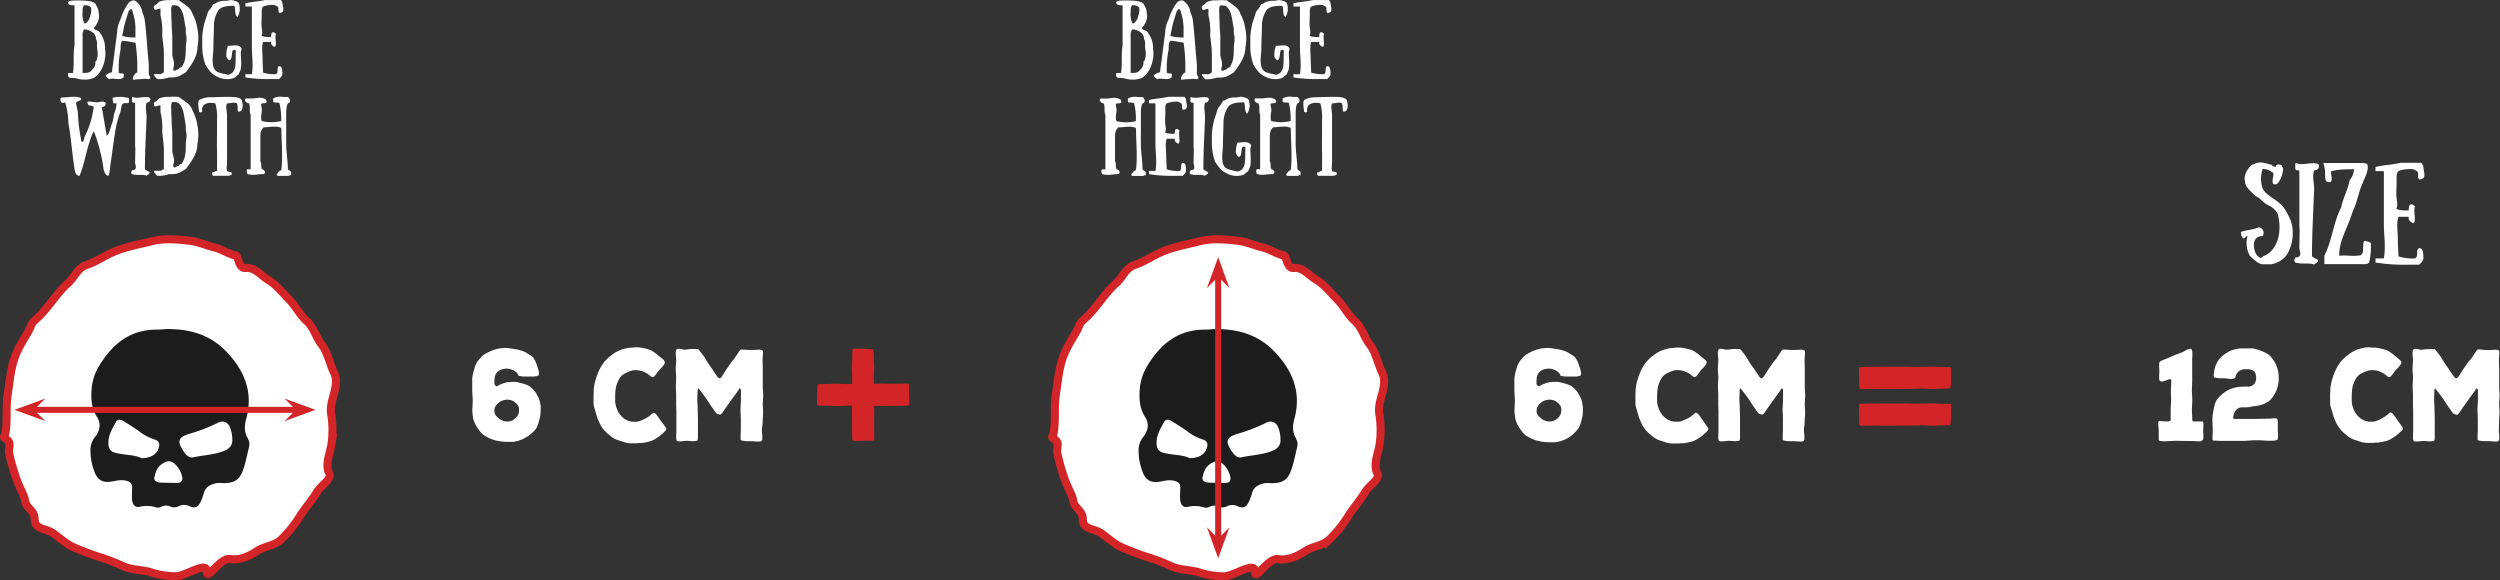 <svg id="Layer_1" data-name="Layer 1" xmlns="http://www.w3.org/2000/svg" xmlns:xlink="http://www.w3.org/1999/xlink" viewBox="0 0 930.68 215.97"><rect x="0" y="0" width="930.68" height="215.97" fill="#333333" stroke="none"/><defs><style>.cls-1,.cls-4,.cls-6{fill:none;}.cls-2{clip-path:url(#clip-path);}.cls-3{fill:#fff;}.cls-4,.cls-6{stroke:#d32528;}.cls-4{stroke-miterlimit:10;stroke-width:2.99px;}.cls-5{fill:#1c1c1c;}.cls-6{stroke-width:2.24px;}.cls-7{fill:#d32528;}</style><clipPath id="clip-path" transform="translate(-62.86 -425.92)"><rect class="cls-1" x="62.85" y="425.92" width="930.68" height="215.98"/></clipPath></defs><title>measurements</title><g class="cls-2"><path class="cls-3" d="M169.93,464.39c1.21,0,1.21-1.82,0-2.41a9.3,9.3,0,0,1-1.82,0,5.55,5.55,0,0,0-3.56.59v1.21c.59.62,1.79,0,2.35.62a23.93,23.93,0,0,1,.62,6.58,14.79,14.79,0,0,1-7.17,0c-.62-1.18,0-3,0-4.17s-.62-1.82,0-2.41c.59,0,1.79,0,1.79-.62a1.3,1.3,0,0,0-1.21-1.21c-1.21-.59-3,0-4.17,0h-2.41a.84.84,0,0,0,0,1.21,1.87,1.87,0,0,0,1.2.62c.62,1.21,0,3,.62,4.2v20.33H155c-.62.59,0,1.79,0,1.79,2.41.62,3.55,0,6,0,1.21-.59,0-1.79-.59-1.79-.62-1.2,0-1.76-.62-3v-8.37c0-1.82,0-3,1.21-4.23,1.82,0,4.2-.59,6,0a.6.6,0,0,1,.62.62c0,4.82.59,10.17,0,15,0,.59-1.18.59-1.18,1.21-.59.59-.82.65-.24,1.23.56,0,.79,0,1.41,0,1.21,0,1.5,0,2.12,0a2,2,0,0,0,.91-.15.32.32,0,0,1,.59.12v-1.2c0-.62-.62-.62-1.21-1.21,0-3-.62-6.58-.62-9.58V469.21c0-1.82,0-3.61.62-4.82m-18.39,3.12c1.82,0,1.82-2.5,1.21-4.32-.59-1.21-3.56-1.21-5.47-1.21s-4.44.15-6.26.15a8.33,8.33,0,0,0-4.17,1.06c-.62,1.23,0,3.12,0,4.32a.82.82,0,0,0,1.21,0c-.59-3.09,2.44-3.7,4.88-3.09a19,19,0,0,1,.62,6.14v4.29c0,2.5-.09,4.79,0,7.32.06,2,0,4.94,0,7.38-.62,0-1.21.59-1.82.59,0,.62,0,1.23.62,1.23h5.52a2.15,2.15,0,0,0,1.23-.62c0-1.21-1.59-.65-1.82-1.21-.32-.79,0-1.85,0-3.06V468.74c0-1.23-.62-3.06,0-4.32,1.21,0,3-.62,3.64,0,.62,1.26,0,2.5.62,3.09M127,463.89c1.26,0,1.91,0,2.53.59,1.85,1.91,1.85,5,2.5,8.14v1.88c.62,1.88,0,3.73,0,5,0,2.5,0,5-1.26,6.88a.6.6,0,0,1-.59.62.63.63,0,0,0-.65.65c-.62,0-1.26.62-1.88.62-.65-.62,0-1.26,0-2.53S127,483.25,127,482v-6.23c0-1.88-.24-3-.24-4.38s-.15-2.53-.15-4.38c0-.85-.21-2.53.38-3.12m-6.85,25.59c0,.62.62,1.26,1.26,1.88a10.92,10.92,0,0,0,4.38-.62H127c2.53,0,3.76-1.26,5-1.85,1.88-2.53,4.35-5.64,4.35-9.4a17.12,17.12,0,0,0,0-6.82,16.72,16.72,0,0,0-1.85-5.67,5.88,5.88,0,0,0-2.5-3.12c-.65-.62-1.85-1.26-2.5-1.88a.73.73,0,0,0-.56,0,14.42,14.42,0,0,0-3.17,0,8,8,0,0,0-3.76.62l-.62.65c-.65.62-1.26.62-1.26,1.2,0,1.91,1.26.65,2.47.65v2.53a22.5,22.5,0,0,1,.65,6.85c0,1.88.62,4.38.62,7.49v6.9c-.62,0-.62.59-1.26.59Zm-2.73-25.33c1.18,0,1.79-1.21,1.18-1.82-1.18-.59-3.59,0-4.82,0s-1.79-.59-1.79,0v1.21c0,.62.62.62,1.18.62v15.69c0,.62.09,1.41.09,1.41,0,1.79-.09,3.41-.09,5.26,0,.62.62,1.79,0,2.41s-1.18,0-1.18.62a.79.79,0,0,0,0,1.18c1.79.62,4.2,0,5.44.62.62-.62,1.18-.62,1.18-1.23-.56-.56-1.18-.56-1.79-1.18,0-6.67.41-13.25.62-19.33.06-1.82-.62-3.64,0-5.44M91.33,464c.59-.62,1.73-.62,1.73-1.17a.59.59,0,0,0-.59-.62c-2.38-.59-4.14,0-6.52,0a.6.6,0,0,0-.59.62c0,1.17.59,1.76,1.76,1.17a28.78,28.78,0,0,1,1.2,7.7c1,5.64,1.44,11.81,2.32,17.28.21,1.26.62,2.38,1.82,2.38,2.06-4.53,2.7-11.4,5.32-16.66a62.66,62.66,0,0,1,3.56,13.66c0,.62.62,3,1.82,3,.56-.59.62-2.88.79-4,.56-3.7,1-7.32,1.65-11.43a35.37,35.37,0,0,1,2-8.08c.32-.79.35-2.62.91-3.23s1.82,0,2.41-.59c0-.62-.06-1-.06-1.56a11.68,11.68,0,0,0-5.82-.24c-.53.09-.09,1.18-.09,1.79s1.29.32,1.29.32a9.54,9.54,0,0,1-.65,3.26c-.47,1.06-.53,3.44-1.18,4.64-.62,1.82-.67,3.06-1.82,4.26-.62-3.55-1.21-7.17-1.82-10.73,1.2,0,1.82-1.17,1.2-1.76-1.2-.62-1.82,0-3,0s-3.58-.62-3.58,0a2.15,2.15,0,0,0,.62,1.21h.62a1.84,1.84,0,0,1,1.12.56,34,34,0,0,1-3.5,11.28c0,.62-.47,2.06-.88,1.64a1.29,1.29,0,0,1-.35-1,60.91,60.91,0,0,1-1.15-9.49c0-1.35-1-4-.59-4.17" transform="translate(-62.86 -425.92)"/><path class="cls-3" d="M166.83,430.74c2.41,0,1.2-2.38,1.2-3.59a2,2,0,0,0-.62-1.21h-6c-2.41.59-4.79.59-7.2,1.21v1.21h2.41v15c0,3.64.62,6.58,0,10.17h-2.41v1.2a53.28,53.28,0,0,0,9.58.62h3c.59-.62,1.2-1.2,1.2-1.82,0-1.21,0-3-1.2-3-1.21.59,0,2.38-1.21,3a13.33,13.33,0,0,1-4.79-.59c0-1.18-.18-3.5-.18-5.32s-.44-4.26.18-6.08h3v.62c0,.59,1.2,1.2,1.2,1.2,1.21,0,0-3.64.62-4.82-.62-.59-.62-.59-1.21-.59s-.62,1.21-.62,1.76c-1.18,0-3,0-3.58-.56.62-1.21,0-2.41,0-4.23,0-1.18.09-2.06.09-3.73,0-1.35-.09-2.26.53-2.82a9.83,9.83,0,0,1,4.17-.62c.62.29.62.29,1.21.62.62.56,0,1.76.62,2.38m-15.54,1.47a5.92,5.92,0,0,0,.59-4.79c0-.59-1.21-1.2-1.76-1.2-1.21-.59-2.41,0-3,0a7.36,7.36,0,0,0-3.58.62,2.06,2.06,0,0,1-1.21.59c-.59.62-.59,1.18-1.2,1.79-1.18,1.2-1.18,2.64-1.85,4.26a13.93,13.93,0,0,0-.62,2.41,22.39,22.39,0,0,0-.5,4.08v3.56a20.83,20.83,0,0,0,1.21,6.58c1.91,2.82,2.5,3.61,5.38,4.79a7.85,7.85,0,0,0,5.38,0c.56-.62,1.76-1.21,1.76-1.82,1.21-1.76.62-4.76.62-7.73,0-.62.59-1.21,0-1.82-1.2-1.18-3-.56-4.79-.56a10.2,10.2,0,0,0-.59,4.17c.59.59.59,1.18,1.18,1.18,1.21-.59.62-2.38,1.21-3.58a.82.82,0,0,1,1.17,0c-.32,3.64.74,8.43-3,9-2.38-.62-4.76-.62-5.38-3s0-4.76,0-7.17c0-3,.21-5.85.21-8.85a11.37,11.37,0,0,1,1.59-4.88c1.21-1.76,4.17-1.76,6-1.76.56,1.18,0,3.56,1.18,4.17M127,427.89c1.26,0,1.91,0,2.53.59,1.85,1.91,1.85,5,2.5,8.14v1.88c.62,1.88,0,3.73,0,5,0,2.5,0,5-1.26,6.88a.6.6,0,0,1-.59.62.63.63,0,0,0-.65.65c-.62,0-1.26.62-1.88.62-.65-.62,0-1.26,0-2.53S127,447.25,127,446v-6.23c0-1.88-.23-3-.23-4.38s-.15-2.53-.15-4.38c0-.85-.21-2.53.38-3.12m-6.85,25.59c0,.62.62,1.26,1.26,1.88a10.92,10.92,0,0,0,4.38-.62H127c2.53,0,3.76-1.26,5-1.85,1.88-2.53,4.35-5.64,4.35-9.4a17.16,17.16,0,0,0,0-6.82,16.72,16.72,0,0,0-1.85-5.67,5.88,5.88,0,0,0-2.5-3.12c-.65-.62-1.85-1.26-2.5-1.88a.73.73,0,0,0-.56,0,14.42,14.42,0,0,0-3.17,0,8,8,0,0,0-3.76.62l-.62.65c-.65.62-1.26.62-1.26,1.21,0,1.91,1.26.65,2.47.65v2.53a22.5,22.5,0,0,1,.65,6.85c0,1.88.62,4.38.62,7.49v6.9c-.62,0-.62.59-1.26.59Zm-9.34-23.54.65-.62a.61.61,0,0,1,.65.62,21.19,21.19,0,0,1,1.17,6.23v3.7a16.6,16.6,0,0,1-4.88-.56c0-.71.56-2.59.56-3.14.62-2.47,1.26-4.41,1.85-6.23m3.12,23c-.65,0-1.65,1.62-1.65,2.26s1,.29,1.65.24c1.26,0,2.32-.18,3.56-.18l.76.18c1.29-.62,0-1.29,0-1.85v-3.76c-.56-5.52-.85-11-1.44-15.9a9.86,9.86,0,0,0-.94-3.32,6.14,6.14,0,0,0-2.59-4.35c-1.17-.68-2.47.65-2.47.65a19.43,19.43,0,0,0-3.06,6.2,10.93,10.93,0,0,0-1.29,4.94c-.62,4.38-1.23,9.9-1.82,13.66,0,.65,0,1.26-.65,1.26a3.15,3.15,0,0,0-1.85,1.21l1.29,1.23c1.79-.68,3.56.65,5.44-.65a9.42,9.42,0,0,0,.09-1.23c-.56-.56-1.21,0-1.88-.56a34.48,34.48,0,0,1,.68-8.67c0-1.32,0-2.56.65-3.17,1.82,0,3.7.62,4.88.62a61.39,61.39,0,0,1,.65,11.2m-17.34-.47c-.62.59-1.82.59-3,.59V439.26a3.73,3.73,0,0,1,.59-2.41,5.73,5.73,0,0,1,3.88,1.79c.24.59.47,1.09.47,1.09.09.47,0,.59,0,.59a3.9,3.9,0,0,1,.41,2.53c0,1.21.62,3.61,0,4.82,0,.59,0,.59-.59,1.21a3.61,3.61,0,0,1-.59,2.38Zm-2.41-24.6a3.59,3.59,0,0,1,2.41.62c.59,1.18,0,3-.62,4.79-.59.59-1.2,1.79-1.79,1.21a9.1,9.1,0,0,1-.59-4.2c0-1.21,0-1.79.59-2.41m3.61,8.4c1.17-1.2,2.38-3.61,1.79-5.41,0-1.79-.62-2.38-1.2-3.58-1.2-1.2-4.2-1.2-7.2-1.2-1.2,0-2.41,0-3,.59,0,1.21,1.2,1.21,2.41,1.21v15c-.62,3.61,0,7.2-.62,10.2H88.2v.62c0,1.21.59,1.21,1.79,1.21s2.41.59,3.61.59a9.1,9.1,0,0,0,4.2-.59c3-1.82,4.79-6.61,4.17-10.81a9.53,9.53,0,0,0-2.38-6.58c-1.2-.62-1.79-.62-1.79-1.21" transform="translate(-62.86 -425.92)"/><path class="cls-3" d="M563,467.5c1.82,0,1.82-2.5,1.21-4.32-.59-1.21-3.55-1.21-5.46-1.21s-4.44.15-6.26.15a8.33,8.33,0,0,0-4.17,1.06c-.62,1.23,0,3.11,0,4.32a.82.82,0,0,0,1.2,0c-.59-3.09,2.44-3.7,4.88-3.09a19,19,0,0,1,.62,6.14v4.29c0,2.5-.09,4.79,0,7.32.06,2,0,4.94,0,7.38-.62,0-1.21.59-1.82.59,0,.62,0,1.23.62,1.23h5.52a2.15,2.15,0,0,0,1.23-.62c0-1.21-1.59-.65-1.82-1.21-.32-.79,0-1.85,0-3.06V468.73c0-1.23-.62-3.06,0-4.32,1.2,0,3-.62,3.64,0,.62,1.26,0,2.5.62,3.09m-17.28-3.12c1.2,0,1.2-1.82,0-2.41a9.31,9.31,0,0,1-1.82,0,5.55,5.55,0,0,0-3.56.59v1.21c.59.62,1.79,0,2.35.62a23.93,23.93,0,0,1,.62,6.58,14.79,14.79,0,0,1-7.17,0c-.62-1.17,0-3,0-4.17s-.62-1.82,0-2.41c.59,0,1.79,0,1.79-.62a1.3,1.3,0,0,0-1.2-1.21c-1.21-.59-3,0-4.17,0h-2.41a.84.84,0,0,0,0,1.21,1.87,1.87,0,0,0,1.2.62c.62,1.21,0,3,.62,4.2v20.33h-1.2c-.62.59,0,1.79,0,1.79,2.41.62,3.56,0,6,0,1.2-.59,0-1.79-.59-1.79-.62-1.21,0-1.76-.62-3v-8.37c0-1.82,0-3,1.21-4.23,1.82,0,4.2-.59,6,0a.6.6,0,0,1,.62.62c0,4.82.59,10.17,0,15,0,.59-1.18.59-1.18,1.21-.59.59-.82.65-.23,1.23.56,0,.79,0,1.41,0,1.2,0,1.5,0,2.12,0a2,2,0,0,0,.91-.15.32.32,0,0,1,.59.12v-1.2c0-.62-.62-.62-1.2-1.21,0-3-.62-6.58-.62-9.58V469.2c0-1.82,0-3.61.62-4.82m-18.6,3.82a5.92,5.92,0,0,0,.59-4.79c0-.59-1.21-1.2-1.76-1.2-1.21-.59-2.41,0-3,0a7.36,7.36,0,0,0-3.58.62,2.06,2.06,0,0,1-1.21.59c-.59.62-.59,1.18-1.2,1.79-1.18,1.21-1.18,2.64-1.85,4.26a13.94,13.94,0,0,0-.62,2.41A22.39,22.39,0,0,0,514,476v3.56a20.83,20.83,0,0,0,1.2,6.58c1.91,2.82,2.5,3.61,5.38,4.79a7.85,7.85,0,0,0,5.38,0c.56-.62,1.76-1.21,1.76-1.82,1.2-1.76.62-4.76.62-7.73,0-.62.59-1.21,0-1.82-1.2-1.18-3-.56-4.79-.56a10.2,10.2,0,0,0-.59,4.17c.59.59.59,1.18,1.17,1.18,1.21-.59.62-2.38,1.21-3.58a.82.82,0,0,1,1.17,0c-.32,3.64.74,8.43-3,9-2.38-.62-4.76-.62-5.38-3s0-4.76,0-7.17c0-3,.21-5.85.21-8.85A11.37,11.37,0,0,1,520,465.8c1.21-1.76,4.17-1.76,6-1.76.56,1.18,0,3.56,1.18,4.17m-15.72-4.05c1.17,0,1.79-1.21,1.17-1.82-1.17-.59-3.58,0-4.82,0s-1.79-.59-1.79,0v1.21c0,.62.62.62,1.18.62v15.69c0,.62.09,1.41.09,1.41,0,1.79-.09,3.41-.09,5.26,0,.62.62,1.79,0,2.41s-1.18,0-1.18.62a.79.79,0,0,0,0,1.18c1.79.62,4.2,0,5.44.62.62-.62,1.17-.62,1.17-1.23-.56-.56-1.17-.56-1.79-1.18,0-6.67.41-13.25.62-19.34.06-1.82-.62-3.64,0-5.44m-8.26,2.59c2.41,0,1.2-2.38,1.2-3.59a2,2,0,0,0-.62-1.21h-6c-2.41.59-4.79.59-7.2,1.21v1.21H493v15c0,3.64.62,6.58,0,10.17h-2.41v1.2a53.28,53.28,0,0,0,9.58.62h3c.59-.62,1.2-1.2,1.2-1.82,0-1.21,0-3-1.2-3-1.2.59,0,2.38-1.2,3a13.33,13.33,0,0,1-4.79-.59c0-1.18-.18-3.5-.18-5.32s-.44-4.26.18-6.08h3v.62c0,.59,1.2,1.2,1.2,1.2,1.2,0,0-3.64.62-4.82-.62-.59-.62-.59-1.2-.59s-.62,1.21-.62,1.76c-1.18,0-3,0-3.59-.56.62-1.21,0-2.41,0-4.23,0-1.18.09-2.06.09-3.73,0-1.35-.09-2.26.53-2.82a9.83,9.83,0,0,1,4.17-.62c.62.29.62.29,1.2.62.62.56,0,1.76.62,2.38m-15.1-2.35c1.2,0,1.2-1.82,0-2.41a9.31,9.31,0,0,1-1.82,0,5.55,5.55,0,0,0-3.55.59v1.21c.59.62,1.79,0,2.35.62a23.93,23.93,0,0,1,.62,6.58,14.79,14.79,0,0,1-7.17,0c-.62-1.17,0-3,0-4.17s-.62-1.82,0-2.41c.59,0,1.79,0,1.79-.62a1.3,1.3,0,0,0-1.2-1.21c-1.2-.59-3,0-4.17,0h-2.41a.85.85,0,0,0,0,1.21,1.87,1.87,0,0,0,1.2.62c.62,1.21,0,3,.62,4.2v20.33h-1.2c-.62.59,0,1.79,0,1.79,2.41.62,3.56,0,6,0,1.2-.59,0-1.79-.59-1.79-.62-1.21,0-1.76-.62-3v-8.37c0-1.82,0-3,1.2-4.23,1.82,0,4.2-.59,6,0a.6.6,0,0,1,.62.62c0,4.82.59,10.17,0,15,0,.59-1.18.59-1.18,1.21-.59.59-.82.65-.23,1.23.56,0,.79,0,1.41,0,1.2,0,1.5,0,2.12,0a2,2,0,0,0,.91-.15.32.32,0,0,1,.59.12v-1.2c0-.62-.62-.62-1.2-1.21,0-3-.62-6.58-.62-9.58V469.2c0-1.82,0-3.61.62-4.82" transform="translate(-62.86 -425.92)"/><path class="cls-3" d="M557,430.74c2.41,0,1.2-2.38,1.2-3.59a2,2,0,0,0-.62-1.21h-6c-2.41.59-4.79.59-7.2,1.21v1.21h2.41v15c0,3.64.62,6.58,0,10.17h-2.41v1.2a53.28,53.28,0,0,0,9.58.62h3c.59-.62,1.2-1.2,1.2-1.82,0-1.21,0-3-1.2-3-1.2.59,0,2.38-1.2,3a13.33,13.33,0,0,1-4.79-.59c0-1.18-.18-3.5-.18-5.32s-.44-4.26.18-6.08h3v.62c0,.59,1.2,1.2,1.2,1.2,1.2,0,0-3.64.62-4.82-.62-.59-.62-.59-1.21-.59s-.62,1.21-.62,1.76c-1.18,0-3,0-3.59-.56.62-1.21,0-2.41,0-4.23,0-1.18.09-2.06.09-3.73,0-1.35-.09-2.26.53-2.82a9.83,9.83,0,0,1,4.17-.62c.62.29.62.29,1.2.62.62.56,0,1.76.62,2.38m-15.54,1.47a5.91,5.91,0,0,0,.59-4.79c0-.59-1.2-1.2-1.76-1.2-1.2-.59-2.41,0-3,0a7.36,7.36,0,0,0-3.59.62,2.06,2.06,0,0,1-1.2.59c-.59.62-.59,1.18-1.2,1.79-1.18,1.2-1.18,2.64-1.85,4.26a13.94,13.94,0,0,0-.62,2.41,22.39,22.39,0,0,0-.5,4.08v3.56a20.86,20.86,0,0,0,1.2,6.58c1.91,2.82,2.5,3.61,5.38,4.79a7.85,7.85,0,0,0,5.38,0c.56-.62,1.76-1.21,1.76-1.82,1.21-1.76.62-4.76.62-7.73,0-.62.59-1.21,0-1.82-1.2-1.18-3-.56-4.79-.56a10.2,10.2,0,0,0-.59,4.17c.59.59.59,1.18,1.17,1.18,1.2-.59.62-2.38,1.2-3.58a.82.82,0,0,1,1.18,0c-.32,3.64.73,8.43-3,9-2.38-.62-4.76-.62-5.38-3s0-4.76,0-7.17c0-3,.21-5.85.21-8.85a11.37,11.37,0,0,1,1.59-4.88c1.2-1.76,4.17-1.76,6-1.76.56,1.18,0,3.56,1.18,4.17m-24.27-4.32c1.26,0,1.91,0,2.53.59,1.85,1.91,1.85,5,2.5,8.14v1.88c.62,1.88,0,3.73,0,5,0,2.5,0,5-1.26,6.88a.6.6,0,0,1-.59.62.63.63,0,0,0-.65.65c-.62,0-1.26.62-1.88.62-.65-.62,0-1.26,0-2.53s-.65-2.47-.65-3.73v-6.23c0-1.88-.24-3-.24-4.38s-.15-2.53-.15-4.38c0-.85-.2-2.53.38-3.12m-6.85,25.59c0,.62.62,1.26,1.26,1.88a10.92,10.92,0,0,0,4.38-.62h1.2c2.53,0,3.76-1.26,5-1.85,1.88-2.53,4.35-5.64,4.35-9.4a17.16,17.16,0,0,0,0-6.82,16.72,16.72,0,0,0-1.85-5.67,5.88,5.88,0,0,0-2.5-3.12c-.65-.62-1.85-1.26-2.5-1.88a.73.73,0,0,0-.56,0,14.42,14.42,0,0,0-3.17,0,8,8,0,0,0-3.76.62l-.62.65c-.65.62-1.26.62-1.26,1.21,0,1.91,1.26.65,2.47.65v2.53a22.5,22.5,0,0,1,.65,6.85c0,1.88.62,4.38.62,7.49v6.9c-.62,0-.62.59-1.26.59ZM501,429.94l.65-.62a.61.61,0,0,1,.65.62,21.19,21.19,0,0,1,1.17,6.23v3.7a16.6,16.6,0,0,1-4.88-.56c0-.71.56-2.59.56-3.14.62-2.47,1.26-4.41,1.85-6.23m3.11,23c-.65,0-1.65,1.62-1.65,2.26s1,.29,1.65.24c1.26,0,2.32-.18,3.55-.18l.76.18c1.29-.62,0-1.29,0-1.85v-3.76c-.56-5.52-.85-11-1.44-15.9a9.86,9.86,0,0,0-.94-3.32,6.14,6.14,0,0,0-2.59-4.35c-1.17-.68-2.47.65-2.47.65a19.43,19.43,0,0,0-3.06,6.2,10.93,10.93,0,0,0-1.29,4.94c-.62,4.38-1.23,9.9-1.82,13.66,0,.65,0,1.26-.65,1.26a3.15,3.15,0,0,0-1.85,1.21l1.29,1.23c1.79-.68,3.55.65,5.44-.65a9.42,9.42,0,0,0,.09-1.23c-.56-.56-1.2,0-1.88-.56a34.48,34.48,0,0,1,.68-8.67c0-1.32,0-2.56.65-3.17,1.82,0,3.7.62,4.88.62a61.39,61.39,0,0,1,.65,11.2m-17.34-.47c-.62.59-1.82.59-3,.59V439.26a3.73,3.73,0,0,1,.59-2.41,5.73,5.73,0,0,1,3.88,1.79c.24.59.47,1.09.47,1.09.09.47,0,.59,0,.59a3.9,3.9,0,0,1,.41,2.53c0,1.21.62,3.61,0,4.82,0,.59,0,.59-.59,1.21a3.61,3.61,0,0,1-.59,2.38Zm-2.41-24.6a3.59,3.59,0,0,1,2.41.62c.59,1.18,0,3-.62,4.79-.59.59-1.2,1.79-1.79,1.21a9.1,9.1,0,0,1-.59-4.2c0-1.21,0-1.79.59-2.41m3.61,8.4c1.17-1.2,2.38-3.61,1.79-5.41,0-1.79-.62-2.38-1.2-3.58-1.2-1.2-4.2-1.2-7.2-1.2-1.2,0-2.41,0-3,.59,0,1.21,1.2,1.21,2.41,1.21v15c-.62,3.61,0,7.2-.62,10.2h-1.79v.62c0,1.21.59,1.21,1.79,1.21s2.41.59,3.61.59a9.1,9.1,0,0,0,4.2-.59c3-1.82,4.79-6.61,4.17-10.81a9.53,9.53,0,0,0-2.38-6.58c-1.2-.62-1.79-.62-1.79-1.21" transform="translate(-62.86 -425.92)"/><path class="cls-3" d="M187.19,564.62c-1.7-3.48-2.28-7.44-4.59-10.42-2.15-2.76-2.95-6.44-5.55-8.74s-4.13-5.62-6.64-8.14-4.74-5.47-7.74-7.23c-2.81-1.65-4.79-4.71-8.47-4.4-2.51.21-2.66-4.51-3.49-4.65-2.79-.49-4.92-2.21-7.81-2.93-3.21-.79-6.18-2.19-9.45-2.56-4.73-.52-9.53-1-14.29.22s-9.6,2-14.16,4c-3.35,1.44-6.41,3.64-9.86,4.76s-4.49,4.63-7,6.84c-4.43,3.93-7.42,9.52-11.89,13.4-2.09,1.81-1.56,2.35-2.83,4.53-2.05,3.52-4.1,6.63-5.33,10.49C66.73,564,66.38,568.56,65.7,573c-.71,4.61,0,9.4-.79,14-.27,1.67-1.27,1.4.29,2.42,2.27,1.5.58,2.95,1.11,5.4a74.26,74.26,0,0,0,3.17,10.72c1,2.57,2.32,4.47,2.73,6.84.53,3,3.58,3.37,3.56,6.95,0,3.76,4.39,3.31,6.75,5s4.75,3.88,7.45,5.18a96.31,96.31,0,0,0,10.46,3.94,71.49,71.49,0,0,1,7.91,3.07c3.5,1.68,7,1.38,10.44,2.36a30.17,30.17,0,0,0,9.68,1.56c3.81-.18,11.5-5.83,11.42-1.69-.07,3.72,4.77-5.28,8.61-4.73s7-1,10.15-3c2.83-1.86,6.23-1.86,8.81-4.17a45.43,45.43,0,0,0,7.19-8.95c2-3.16,4.39-5.74,6.27-8.87,1.51-2.52,5.61-4.7,4.49-6.93-1.61-3.23.27-7.31.81-10.55a36.87,36.87,0,0,0-.1-11.67c-.74-5.07,3.46-10.28,1.07-15.18" transform="translate(-62.86 -425.92)"/><path class="cls-4" d="M187.19,564.62c-1.7-3.48-2.28-7.44-4.59-10.42-2.15-2.76-2.95-6.44-5.55-8.74s-4.13-5.62-6.64-8.14-4.74-5.47-7.74-7.23c-2.81-1.65-4.79-4.71-8.47-4.4-2.51.21-2.66-4.51-3.49-4.65-2.79-.49-4.92-2.21-7.81-2.93-3.21-.79-6.18-2.19-9.45-2.56-4.73-.52-9.53-1-14.29.22s-9.6,2-14.16,4c-3.35,1.44-6.41,3.64-9.86,4.76s-4.49,4.63-7,6.84c-4.43,3.93-7.42,9.52-11.89,13.4-2.09,1.81-1.56,2.35-2.83,4.53-2.05,3.52-4.1,6.63-5.33,10.49C66.73,564,66.38,568.56,65.7,573c-.71,4.61,0,9.4-.79,14-.27,1.67-1.27,1.4.29,2.42,2.27,1.5.58,2.95,1.11,5.4a74.26,74.26,0,0,0,3.17,10.72c1,2.57,2.32,4.47,2.73,6.84.53,3,3.58,3.37,3.56,6.95,0,3.76,4.39,3.31,6.75,5s4.75,3.88,7.45,5.18a96.31,96.31,0,0,0,10.46,3.94,71.49,71.49,0,0,1,7.91,3.07c3.5,1.68,7,1.38,10.44,2.36a30.17,30.17,0,0,0,9.68,1.56c3.81-.18,11.5-5.83,11.42-1.69-.07,3.72,4.77-5.28,8.61-4.73s7-1,10.15-3c2.83-1.86,6.23-1.86,8.81-4.17a45.43,45.43,0,0,0,7.19-8.95c2-3.16,4.39-5.74,6.27-8.87,1.51-2.52,5.61-4.7,4.49-6.93-1.61-3.23.27-7.31.81-10.55a36.87,36.87,0,0,0-.1-11.67C185.37,574.73,189.58,569.52,187.19,564.62Z" transform="translate(-62.86 -425.92)"/><path class="cls-5" d="M146.41,593.71c-3.76,1.56-7.86,1.62-11.78,2.49-1.29.29-2.54-.94-3.38-2.2-2.52-3.76-2.21-5.28,2.14-6.6a62.29,62.29,0,0,0,10.88-4.24,3,3,0,0,1,4.12,1.66,11.8,11.8,0,0,1,.94,4.66c.18,2.05-1,3.44-2.92,4.23m-17.31,12-5.81-.1c-3.86,0-2.9-2.2-2.9-2.2.6-2.49,1.18-4,3.69-5.3a3,3,0,0,1,3.58.27,9.15,9.15,0,0,1,3,5c.52,2.33-1.55,2.3-1.55,2.3m-13.63-9.22c-2.73-1.36-6.38-1.08-9.79-2-2-.55-2.5-1.93-2.47-3.78,0-2.85,1.47-5.2,2.74-7.58.71-1.35,2-1,3.08-.31,1.79,1.14,3.61,2.25,5.35,3.48a18.9,18.9,0,0,0,5.86,3.21c1.91.52,2.28,1.74,1.56,3.6-.82,2.12-3,3.4-6.34,3.42m39.67-7.38c-1.42-2.32-1.31-4.75-.62-7.24,2.87-10.39-1.07-18.84-8.2-25.86-6-5.86-13.71-7.8-22-7.57-1,.06-1.9.19-2.85.18-10.21-.11-16.88,5.42-21.82,13.69A19.32,19.32,0,0,0,97,570.4c-.34,3.65-.19,7.4,1.93,10.68,1.78,2.74,1,5.42-.75,7.6a7.59,7.59,0,0,0-1.64,4.9,21.27,21.27,0,0,0,1.5,8c1.06,3,3.15,4.15,6.23,3.64,1.74-.28,3.44-.79,5.29-.4,1.67.35,2.6,1,2.5,2.81-.07,1.31-.11,2.62-.07,3.93.06,2,1.06,3.35,2.68,3.07a11.58,11.58,0,0,1,6.49.22,2.38,2.38,0,0,0,1.71-.27,4,4,0,0,1,3.45-.09,3.58,3.58,0,0,0,3.12-.14,4.42,4.42,0,0,1,4.07.06c2.06.79,3,.36,4-1.6a18.41,18.41,0,0,0,1.24-3.34c.68-2.42,2.59-3.24,4.74-3.7a12.46,12.46,0,0,1,2.5,0c4.24,0,6.12-1.21,7.48-5.23.91-2.7,1.44-5.53,2.11-8.3a4,4,0,0,0-.5-3.1" transform="translate(-62.86 -425.92)"/></g><line class="cls-6" x1="12.64" y1="152.57" x2="110.17" y2="152.57"/><polygon class="cls-7" points="5.37 152.57 16.88 156.76 12.64 152.57 16.88 148.38 5.37 152.57"/><polygon class="cls-7" points="117.44 152.57 105.93 148.38 110.17 152.57 105.93 156.76 117.44 152.57"/><g class="cls-2"><path class="cls-3" d="M577.4,564.62c-1.7-3.48-2.28-7.44-4.59-10.42-2.15-2.76-2.95-6.44-5.55-8.74s-4.13-5.62-6.64-8.14-4.74-5.47-7.74-7.23c-2.81-1.65-4.79-4.71-8.47-4.4-2.51.21-2.66-4.51-3.49-4.65-2.79-.49-4.92-2.21-7.81-2.93-3.21-.79-6.18-2.19-9.45-2.56-4.73-.52-9.53-1-14.29.22s-9.6,2-14.16,4c-3.35,1.44-6.41,3.64-9.86,4.76s-4.49,4.63-7,6.84c-4.43,3.93-7.42,9.52-11.89,13.4-2.09,1.81-1.56,2.35-2.83,4.53-2.05,3.52-4.1,6.63-5.33,10.49-1.36,4.26-1.71,8.81-2.39,13.24-.71,4.61,0,9.4-.79,14-.27,1.67-1.27,1.4.29,2.42,2.27,1.5.58,2.95,1.11,5.4a74.26,74.26,0,0,0,3.17,10.72c1,2.57,2.32,4.47,2.73,6.84.53,3,3.58,3.37,3.55,6.95,0,3.76,4.39,3.31,6.75,5s4.75,3.88,7.45,5.18a96.31,96.31,0,0,0,10.46,3.94,71.49,71.49,0,0,1,7.91,3.07c3.5,1.68,7,1.38,10.44,2.36a30.17,30.17,0,0,0,9.68,1.56c3.81-.18,11.5-5.83,11.42-1.69-.07,3.72,4.77-5.28,8.61-4.73s7-1,10.15-3c2.83-1.86,6.23-1.86,8.81-4.17a45.43,45.43,0,0,0,7.19-8.95c2-3.16,4.39-5.74,6.27-8.87,1.51-2.52,5.61-4.7,4.49-6.93-1.61-3.23.27-7.31.81-10.55a36.87,36.87,0,0,0-.1-11.67c-.74-5.07,3.46-10.28,1.07-15.18" transform="translate(-62.86 -425.92)"/><path class="cls-4" d="M577.4,564.62c-1.7-3.48-2.28-7.44-4.59-10.42-2.15-2.76-2.95-6.44-5.55-8.74s-4.13-5.62-6.64-8.14-4.74-5.47-7.74-7.23c-2.81-1.65-4.79-4.71-8.47-4.4-2.51.21-2.66-4.51-3.49-4.65-2.79-.49-4.92-2.21-7.81-2.93-3.21-.79-6.18-2.19-9.45-2.56-4.73-.52-9.53-1-14.29.22s-9.6,2-14.16,4c-3.35,1.44-6.41,3.64-9.86,4.76s-4.49,4.63-7,6.84c-4.43,3.93-7.42,9.52-11.89,13.4-2.09,1.81-1.56,2.35-2.83,4.53-2.05,3.52-4.1,6.63-5.33,10.49-1.36,4.26-1.71,8.81-2.39,13.24-.71,4.61,0,9.4-.79,14-.27,1.67-1.27,1.4.29,2.42,2.27,1.5.58,2.95,1.11,5.4a74.26,74.26,0,0,0,3.17,10.72c1,2.57,2.32,4.47,2.73,6.84.53,3,3.58,3.37,3.55,6.95,0,3.76,4.39,3.31,6.75,5s4.75,3.88,7.45,5.18a96.31,96.31,0,0,0,10.46,3.94,71.49,71.49,0,0,1,7.91,3.07c3.5,1.68,7,1.38,10.44,2.36a30.17,30.17,0,0,0,9.68,1.56c3.81-.18,11.5-5.83,11.42-1.69-.07,3.72,4.77-5.28,8.61-4.73s7-1,10.15-3c2.83-1.86,6.23-1.86,8.81-4.17a45.43,45.43,0,0,0,7.19-8.95c2-3.16,4.39-5.74,6.27-8.87,1.51-2.52,5.61-4.7,4.49-6.93-1.61-3.23.27-7.31.81-10.55a36.87,36.87,0,0,0-.1-11.67C575.58,574.73,579.79,569.52,577.4,564.62Z" transform="translate(-62.86 -425.92)"/><path class="cls-5" d="M536.62,593.71c-3.76,1.56-7.86,1.62-11.78,2.49-1.29.29-2.54-.94-3.38-2.2-2.52-3.76-2.21-5.28,2.14-6.6a62.29,62.29,0,0,0,10.88-4.24,3,3,0,0,1,4.12,1.66,11.8,11.8,0,0,1,.94,4.66c.18,2.05-1,3.44-2.92,4.23m-17.32,12-5.81-.1c-3.86,0-2.9-2.2-2.9-2.2.6-2.49,1.18-4,3.69-5.3a3,3,0,0,1,3.58.27,9.15,9.15,0,0,1,3,5c.52,2.33-1.55,2.3-1.55,2.3m-13.63-9.22c-2.73-1.36-6.38-1.08-9.79-2-2-.55-2.49-1.93-2.47-3.78,0-2.85,1.47-5.2,2.73-7.58.71-1.35,2-1,3.08-.31,1.79,1.14,3.61,2.25,5.35,3.48a18.9,18.9,0,0,0,5.86,3.21c1.91.52,2.29,1.74,1.56,3.6-.82,2.12-3,3.4-6.34,3.42m39.67-7.38c-1.42-2.32-1.31-4.75-.62-7.24,2.87-10.39-1.07-18.84-8.2-25.86-6-5.86-13.71-7.8-22-7.57-1,.06-1.9.19-2.85.18-10.21-.11-16.88,5.42-21.82,13.69a19.32,19.32,0,0,0-2.64,8.11c-.34,3.65-.19,7.4,1.93,10.68,1.78,2.74,1,5.42-.76,7.6a7.59,7.59,0,0,0-1.64,4.9,21.27,21.27,0,0,0,1.5,8c1.05,3,3.15,4.15,6.23,3.64,1.74-.28,3.44-.79,5.29-.4,1.67.35,2.6,1,2.5,2.81-.07,1.31-.11,2.62-.07,3.93.06,2,1.06,3.35,2.68,3.07a11.58,11.58,0,0,1,6.49.22,2.38,2.38,0,0,0,1.71-.27,4,4,0,0,1,3.46-.09,3.58,3.58,0,0,0,3.12-.14,4.42,4.42,0,0,1,4.07.06c2.06.79,3,.36,4-1.6a18.41,18.41,0,0,0,1.24-3.34c.68-2.42,2.59-3.24,4.74-3.7a12.46,12.46,0,0,1,2.5,0c4.23,0,6.12-1.21,7.48-5.23.91-2.7,1.44-5.53,2.11-8.3a4,4,0,0,0-.5-3.1" transform="translate(-62.86 -425.92)"/></g><line class="cls-6" x1="453.49" y1="103.02" x2="453.49" y2="200.54"/><polygon class="cls-7" points="453.5 95.74 449.31 107.25 453.5 103.02 457.68 107.25 453.5 95.74"/><polygon class="cls-7" points="453.5 207.81 457.68 196.3 453.5 200.54 449.31 196.3 453.5 207.81"/><path class="cls-3" d="M961.78,555.82l-.32.1-.24.24-.16.33-.08.61v.76l.16,1.75v.76l-.16,2.51,0,.76.16,2.5,0,.76-.12,2.51v.76l.12,2.55,0,.76,0,2.51v.76l.08,2.51v7.28l-.08,1.47v1.09l.08.47.08.33.24.28.48.09h.92l1.93-.19.64,0,1.57.14.64,0,1-.14.28-.1.16-.28.08-.61,0-.8,0-.76,0-1.42v-.71l0-2.93v-.76l-.08-3v-.76l-.16-3v-.76l.12-3,.08-.52.24-.09.52.61,2.09,2.74.4.57,1.49,2.32,2,2.84.44.38.48.14.44.1h.32l.28-.14.36-.38,1.61-2.36,2.45-3.45,1.69-2.27.4-.66.28-.42H985l.24.19.08.57V575l-.16,2.93v.76l.12,3v4.44l-.08,1.61,0,.71,0,.66,0,.47.16.24.28.09,1.49.24.72,0h1l.68,0,1.61.14h.64l.6,0,.44-.09.24-.24.2-.38,0-.52,0-.38,0-.71-.16-1.47,0-.76.08-2.51v-.76l.16-2.51v-.76l-.12-2.51V576l.16-2.51v-.76l-.16-2.55v-.76l0-2.51v-.76l0-2.5v-.76l-.08-2.51,0-.76.16-2.13,0-.57-.08-.38-.24-.24-.28-.1-.48-.09-.68,0-1.21.1h-.64l-1.89,0L985.9,556l-.52,0-.4.24-.32.38-.32.52-1,1.51-.4.61L981.48,561l-.4.61-1.29,1.84-.4.66L978.18,566l-.36.47-.36.24h-.4l-.36-.24-.4-.52L975,564.14l-.4-.66-1.33-1.84-.4-.61-1.16-1.94-.4-.61-1.41-1.84-.4-.52-.44-.24h-.52l-1.53,0-.6,0-.68.09-1.24.14h-.64l-.88-.24-.68-.09Zm-83.95,0-.6.19-.68.33-.92.52-.6.28-2.13.8-.6.24-2.13.94-.56.24-1.16.43-.6.28-.36.14-.4.24-.2.19-.16.28-.08.62v.8l.08,1.47v.8l-.08,1.18v.76l0,.38.12.47.16.33.36.19h.52l.6-.1.6-.19,1.45-.57.36,0,.24.19.12.28v.52l-.08,1.61-.08,1.23,0,.76,0,1.18.08.71,0,1v.71l-.16,2.84,0,.76v3.36l-.12.33-.24.14-.48.1-.92,0h-.64l-1.61-.14-.44.1-.16.52,0,.33v.71l.16,1.42,0,.76L866.5,588v1.09l0,.47.08.28.16.14.44.14,1.33.09,4.06-.19h.64l5.42.09h.64l1.73.09h1.16l.28-.14.28-.24.28-.28.12-.62v-.8l-.08-1.56v-.76l.08-1.42,0-.71,0-.33-.16-.43-.24-.09-2.89,0-.48,0-.24-.19-.12-.28,0-.47-.16-2.93,0-.76.16-2.88,0-.76-.16-2.93v-.76l.12-2.88V560.5l0-.76.08-1.84,0-.57-.08-.57-.12-.57-.2-.33-.4-.14Zm22.51-.19-.92,0h-1.33l-.64,0-.88,0-.56.09-.6.14-.64.14-.89.24-.64.24-.68.33-1.21.76-.56.38-.76.61-.48.47-.48.52-.44.61-.36.61-.32.66-.4.9-.2.71-.08.33-.12.76-.08.43-.08.71v.8l.12.24.28.19.52.09,1,.14.68,0h1.69L893,567l.68,0H894l.6-.19.36-.28.2-.66.28-.71.2-.28.4-.52.24-.19.52-.33.84-.33.56-.14.56,0h.6l.6,0,.56.1.88.28.52.28.4.57.16.33.2.76.08.38v1l-.24,1-.36.62-.28.33-.6.43-.32.19-.72.19-1,0-.72,0-.36,0-2,.14-.64.1-.68.14-.68.19-1,.38-.6.24-.84.47-.52.33-.8.62-.48.38-.72.66-.44.47-.68.85-.32.61-.28.76-.12.38-.2.76-.2.8-.12.76-.24,1.42-.12,1.42,0,.76.12,2.89v.76l-.08,2.84,0,.52.08.28.28.19.48,0,2.25.1,2.93,0h5.83l3.54-.24h2.25l2.93.19.6,0,.88,0,.56,0,1.29-.24.24-.14.16-.28.08-.47,0-.66,0-.76-.08-1.18v-1.94l0-.76,0-.71-.08-.66-.24-.43-.52-.14h-.68l-1.33.14-.64,0-4.7.1h-.64l-2,0h-3.26l-1.53,0-.56,0-.4-.1,0-.24,0-.38.12-.62.08-.38.24-.66.32-.57.44-.52.24-.24.6-.33.32-.14.68-.14h.32l.72,0h.32l.68,0,1-.1.64-.14.68-.14.64-.09.92-.1.64-.14.68-.14.64-.24.68-.24.6-.28.84-.52.52-.38.64-.71.44-.52.52-.8.36-.61.44-.9.28-.71.24-.8.16-.71.2-1.09.08-.66,0-1v-.71l-.12-1.13-.12-.71-.2-.66-.2-.71-.28-.71-.28-.66-.52-.85-.4-.61-.44-.62-.52-.61-.52-.52-.56-.38-.84-.47-.6-.28-.6-.24-1.29-.47L903,556l-.84-.24-.6-.14-.6,0Zm44.45-.43-1.25.09-.68.1-.68.14-1.37.38-.64.24-.68.28-1.21.66-.56.38-.52.38-1.29,1-.48.47-.52.52-.48.52-.48.61-.44.66-.4.61-.36.66-.36.71-.32.71-.28.71-.28.66-.28.94-.2.66-.2.71-.16.71-.16,1-.12.71,0,.76-.08,1.61v.8l0,.76,0,.71,0,1.09.08.71.4,1.42.28.94.6,2,.4,1,.28.66.32.66.36.66.44.71.44.61.48.57,1,1,.56.42.52.43.48.43.76.52.52.28.88.38,1.81.57.6.24.68.19.68.14.68.09.68,0h2.09l1-.1.72,0,1.41-.19,1-.24.68-.14.68-.24.6-.24.92-.52.52-.33.8-.52.48-.38.76-.66.48-.43.72-.76.32-.38v-.28l-.2-.43-.2-.24-.36-.57-1.08-1.47-.4-.57-.64-.94-.4-.52-.16-.28-.44-.47-.44-.33-.36-.1-.24.1-.4.33-.52.47-.76.57-.52.33-.6.33L949,582l-1,.43-.6.24-.32.09-.56.14h-.92l-1,0-.64-.14-.89-.28-.6-.28-.8-.47-.52-.43-.76-.76-.44-.57-.6-1-.32-.71-.28-.8-.2-.71-.2-1.09,0-.71,0-1.18v-.76l.08-1.42.08-.71.12-.8.2-.76.24-.71.28-.66.28-.61.36-.66.48-.61.28-.28.56-.47.8-.47.52-.24.6-.28.88-.33.64-.19.88-.09h.64l1,.09.6.14.88.28.56.24.88.47.52.33.76.66.44.28.28.1.28,0,.28-.14.36-.38.2-.24.44-.57.68-.95.44-.52.44-.43.44-.47.44-.52.36-.52.24-.38,0-.38-.08-.38-.28-.33-.24-.24-.44-.38-1.24-1-1-.85-.56-.38-.88-.61-.56-.28-1.41-.47-.92-.19-.56-.14-1.49-.24-.88,0-.6,0Z" transform="translate(-62.86 -425.92)"/><g class="cls-2"><path class="cls-3" d="M963.46,492.7c3.11,0,1.55-3.07,1.55-4.62a2.62,2.62,0,0,0-.8-1.55h-7.73c-3.11.76-6.18.76-9.29,1.55v1.55h3.11V509c0,4.7.8,8.49,0,13.11H947.2v1.55a68.65,68.65,0,0,0,12.36.8h3.9c.76-.8,1.55-1.56,1.55-2.35,0-1.55,0-3.83-1.55-3.83-1.55.76,0,3.07-1.55,3.83a17.2,17.2,0,0,1-6.18-.76c0-1.52-.23-4.51-.23-6.86s-.57-5.5.23-7.85h3.83v.8c0,.76,1.55,1.55,1.55,1.55,1.55,0,0-4.7.8-6.22-.8-.76-.8-.76-1.55-.76s-.8,1.55-.8,2.27c-1.52,0-3.83,0-4.62-.72.8-1.55,0-3.11,0-5.46,0-1.52.11-2.65.11-4.81,0-1.74-.11-2.92.68-3.64,1.55-.8,3.83-.8,5.38-.8.8.38.8.38,1.55.8.8.72,0,2.27.8,3.07M933.7,521.13c-.11-5.84,3-9.82,5-16.53,1.71-3.22,2.08-7,3.56-10.12.83-2.39,2.35-4.55,2-7-.11-.76-1.14-.87-2-.87h-14.1c-.76,0,0,.76,0,1.59.83,2.31-.76,6.25,2.39,5.42.76-.72,0-3.11,0-3.87,2.31-.83,6.29-.83,8.6-.83a6.14,6.14,0,0,1-1.55,4c-.76,3.9-2.35,6.29-3.18,10.16-3,5.88-3.3,12.21-6.26,18v3.18H938.4l3.07,0c1.52,0,2.54.19,3.37-.61a27.31,27.31,0,0,0,.61-7.32,8.36,8.36,0,0,0-2.35-.76c-.83.76-.19,3.75-.83,4.7s-.68.68-2.39.87c-1.14.11-3-.11-4.62-.11Zm-9.36-31.76c1.52,0,2.31-1.55,1.52-2.35-1.52-.76-4.62,0-6.22,0s-2.31-.76-2.31,0v1.55c0,.8.8.8,1.52.8V509.6c0,.8.11,1.82.11,1.82,0,2.31-.11,4.4-.11,6.78,0,.8.8,2.31,0,3.11s-1.52,0-1.52.8a1,1,0,0,0,0,1.52c2.31.8,5.42,0,7,.8.8-.8,1.52-.8,1.52-1.59-.72-.72-1.52-.72-2.31-1.52,0-8.6.53-17.09.8-24.94.08-2.35-.8-4.7,0-7M910,488.07a2.6,2.6,0,0,1-1.59-.83c-1.86-.38-2.43-.83-4.09-.83s-2.39.83-3.22.83c-1.59,1.59-3.18,4-2.43,6.48,0,1.59,1.71,3.07,3,4.36s1.93,1.25,2.69,2a11,11,0,0,0,3.26,2.43,6.81,6.81,0,0,1,3.26,3.26c1.55,6.48,0,12.89-4.85,15.31-.83,0-.83.83-1.67.83-2.39-.83-3.22-5.69-1.59-7.24a2.91,2.91,0,0,1,2.43-.83c.83-1.59,0-3.26-1.59-3.26-2.35,1-4.06.83-6.48,1.67a3,3,0,0,0,.83,2.43c.76,0,.76-.83,1.59-.83a9.76,9.76,0,0,0,.83,7.24c.76.83,3.22,3.22,4.81,3.22h3.26c3.22-.8,5.19-2.16,6.41-4.81a15.24,15.24,0,0,0,1.52-7.2,12.17,12.17,0,0,0-1.21-5.31,29,29,0,0,0-1.55-2.88c-2.2-3.87-6.82-4.81-8.42-8a11,11,0,0,1,0-7.32,6.12,6.12,0,0,1,4,1.63c0,1.59-.76,3.26,0,4,1.67.83,2.46-1.59,3.22-3.26,0-.76.83-2.39,0-3.15,0-.83-.76-.83-1.55-.83a.82.82,0,0,0-.83.83" transform="translate(-62.86 -425.92)"/></g><path class="cls-3" d="M734.69,583.25v-.76l.16-2.5v-.76l-.12-2.51V576l.16-2.51v-.76l-.16-2.55v-.76l0-2.51v-.76l0-2.51v-.76l-.08-2.51,0-.76.16-2.13,0-.57-.08-.38-.24-.24-.28-.1-.48-.09-.68,0-1.21.09h-.64l-1.89,0-2.13-.14-.52,0-.4.24-.32.38-.32.52-1,1.51-.4.61L722.83,561l-.4.61-1.29,1.84-.4.66L719.54,566l-.36.47-.36.24h-.4l-.36-.24-.4-.52-1.25-1.84-.4-.66-1.33-1.84-.4-.61-1.16-1.94-.4-.61-1.41-1.84-.4-.52-.44-.24h-.52l-1.53,0-.6,0-.68.1-1.25.14h-.64l-.88-.24-.68-.09-.52,0-.32.09-.24.24-.16.33-.08.61v.76l.16,1.75v.76l-.16,2.51,0,.76.16,2.51,0,.76-.12,2.51v.76l.12,2.55,0,.76,0,2.51v.76l.08,2.51v7.28l-.08,1.47v1.09l.08.47.08.33.24.28.48.09h.92l1.93-.19.64,0,1.57.14.64,0,1-.14.28-.09.16-.28.08-.61,0-.8,0-.76,0-1.42v-.71l0-2.93v-.76l-.08-3v-.76l-.16-3v-.76l.12-3,.08-.52.24-.09.52.61,2.09,2.74.4.57,1.49,2.32,2,2.84.44.38.48.14.44.1h.32l.28-.14.36-.38,1.61-2.36,2.45-3.45,1.69-2.27.4-.66.28-.43h.24l.24.19.08.57V575l-.16,2.93v.76l.12,3v4.44l-.08,1.61,0,.71,0,.66,0,.47.16.24.28.1,1.49.24.72,0h1l.68,0,1.61.14h.64l.6,0,.44-.09.24-.24.2-.38,0-.52,0-.38,0-.71-.16-1.47,0-.76Zm-35.89,2.22-.2-.43-.2-.24-.36-.57L697,582.77l-.4-.57-.64-.95-.4-.52-.16-.28-.44-.47-.44-.33-.36-.1-.24.1-.4.33-.52.47-.76.57-.52.33-.6.33-.64.33-1,.42-.6.24-.32.09-.56.14H687l-1,0-.64-.14-.88-.28-.6-.28-.8-.47-.52-.43-.76-.76-.44-.57-.6-1-.32-.71-.28-.8-.2-.71-.2-1.09,0-.71,0-1.18v-.76l.08-1.42.08-.71.12-.8.2-.76.24-.71.28-.66.28-.61.36-.66.48-.62.28-.28.56-.47.8-.47.52-.24.6-.28.88-.33.64-.19.88-.1h.64l1,.1.6.14.88.28.56.24.88.47.52.33.76.66.44.28.28.09.28,0,.28-.14.36-.38.2-.24.44-.57.68-.94.44-.52.44-.43.44-.47.44-.52.36-.52.24-.38,0-.38-.08-.38-.28-.33-.24-.24-.44-.38-1.24-1-1-.85-.56-.38-.88-.61-.56-.28-1.41-.47-.93-.19-.56-.14-1.49-.24-.88,0-.6,0-.88.09-1.25.1-.68.09-.68.14-1.37.38-.64.24-.68.28-1.21.66-.56.38-.52.38-1.29,1-.48.47-.52.52-.48.52-.48.61-.44.66-.4.62-.36.66-.36.71-.32.71-.28.71-.28.66-.28.95-.2.66-.2.71-.16.71-.16,1-.12.71,0,.76-.08,1.61v.8l0,.76,0,.71,0,1.09.08.71.4,1.42.28.95.6,2,.4,1,.28.66.32.66.36.66.44.71.44.61.48.57,1,1,.56.43.52.42.48.43.76.52.52.28.88.38,1.81.57.6.24.68.19.68.14.68.1.68,0h2.09l1-.09.72,0,1.41-.19,1-.24.68-.14.68-.24.6-.24.92-.52.52-.33.8-.52.48-.38.76-.66.48-.43.72-.76.32-.38Zm-56.86-3.26-.64.33-1,.28-.56,0H639l-.64-.19-.76-.28-.6-.33-.72-.57-.64-.62-.44-.61-.28-.71,0-.38,0-.76.12-.61.28-.57.16-.28.48-.61.32-.24.52-.47.28-.14.48-.28.28-.14.56-.14.92-.19h.88l.56.14.24,0,.64.24.68.38.56.52.32.24.44.61.2.28.24.76,0,.38,0,.8-.08.42-.2.71-.2.38-.36.57-.44.42-.52.43Zm10.17-4.87-.32-1.89-.2-.71-.44-1-.32-.61-.52-.95-.44-.57-.64-.76-.52-.47-.76-.66-.56-.33-.88-.33-.6-.24-2.41-.61-.64-.14-1,0-.64,0-.88.1-.6,0-.92.24-.6.19-1,.38-.6.28-.52.33-.32.14-.28-.1-.44-.33-.2-.47v-.57l0-.71.08-.76,0-.43.24-.71.28-.61.36-.52.2-.19.56-.43.28-.14.64-.28.6-.19.92-.14.56,0,.92.1.6.19.32.09.64.28.84.57.24.24.4.52.2.47.24.24.48.09,1,.14.64,0,1,0h2l.64,0,.68-.1.56-.14.4-.33.08-.57,0-.33-.16-.71-.08-.33-.24-.76-.12-.33-.24-.76-.28-.8-.32-.71-.36-.61-.36-.57-.44-.43-.52-.38-.88-.52-.56-.38-.6-.33-.64-.28-.68-.24-.64-.19-.88-.24-.64-.09-2.65-.43-1.21-.09-.92.09-.56,0-.92.14-.6.14-.92.24-1.29.47-.64.28-.88.43-.6.33-.6.38-.6.43-.52.52-1.16,1.37-.4.61-.36.71-.32.71-.28,1-.4,1.42-.16.76-.2,1.18,0,.76v2l0,1.13,0,.76.08,1.61.12,2.27-.08,1.09v.8l-.08,1.18v.8l.08,1,.08.71L627,582l.24.66.4,1.09.36.66.4.66.44.66.44.62.44.57.72.76.52.42.92.52.6.33.64.33,1.53.57.68.19,1.37.28,1,.14,1.33.1h.64l.88,0,.64,0,.88,0,.6-.14.93-.19.56-.19.88-.33.6-.24.92-.52.6-.33.56-.43.52-.38L649,587l.48-.42.68-.8.4-.52.4-.95.28-.61.28-1.09.2-.76.2-.8.12-.76.08-1.18v-.71Z" transform="translate(-62.86 -425.92)"/><polygon class="cls-7" points="716.21 136.59 712.09 136.59 709.54 136.51 708.78 136.51 706.23 136.55 705.47 136.55 702.87 136.51 702.12 136.51 699.56 136.55 694.93 136.55 694.17 136.59 692.95 136.67 692.42 136.71 692.14 136.79 692.05 137.23 692.05 139.72 692.14 141.57 692.14 142.22 692.09 143.18 692.14 143.78 692.14 144.1 692.19 144.51 692.38 144.75 692.9 144.87 695.5 144.79 699.56 144.79 702.12 144.83 702.87 144.83 705.47 144.79 709.54 144.79 712.09 144.75 712.85 144.75 715.45 144.63 716.21 144.67 718.76 144.79 719.52 144.83 722.07 144.71 722.78 144.71 723.49 144.67 724.24 144.67 725.42 144.59 725.9 144.59 726.04 144.47 726.13 144.23 726.32 142.22 726.32 139.72 726.37 137.68 726.32 137.11 726.23 136.79 725.95 136.67 725.42 136.67 722.83 136.63 722.07 136.63 719.52 136.47 718.76 136.47 716.21 136.59"/><polygon class="cls-7" points="716.21 150.26 712.09 150.26 709.54 150.18 708.78 150.18 706.23 150.22 705.47 150.22 702.87 150.18 702.12 150.18 699.56 150.22 694.93 150.22 694.17 150.26 692.95 150.34 692.42 150.38 692.14 150.46 692.05 150.9 692.05 153.39 692.14 155.24 692.14 155.88 692.09 156.85 692.14 157.45 692.14 157.77 692.19 158.17 692.38 158.41 692.9 158.53 695.5 158.45 699.56 158.45 702.12 158.49 702.87 158.49 705.47 158.45 709.54 158.45 712.09 158.41 712.85 158.41 715.45 158.29 716.21 158.33 718.76 158.45 719.52 158.49 722.07 158.37 722.78 158.37 723.49 158.33 724.24 158.33 725.42 158.25 725.9 158.25 726.04 158.13 726.13 157.89 726.32 155.88 726.32 153.39 726.37 151.34 726.32 150.78 726.23 150.46 725.95 150.34 725.42 150.34 722.83 150.3 722.07 150.3 719.52 150.13 718.76 150.13 716.21 150.26"/><path class="cls-3" d="M346.78,583.25v-.76l.16-2.5v-.76l-.12-2.51V576l.16-2.51v-.76l-.16-2.55v-.76l0-2.51v-.76l0-2.51v-.76l-.08-2.51,0-.76.16-2.13,0-.57-.08-.38-.24-.24-.28-.1-.48-.09-.68,0-1.21.09h-.64l-1.89,0-2.13-.14-.52,0-.4.24-.32.38-.32.52-1,1.51-.4.61L334.93,561l-.4.61-1.29,1.84-.4.66-1.2,1.89-.36.47-.36.24h-.4l-.36-.24-.4-.52-1.25-1.84-.4-.66-1.33-1.84-.4-.61-1.17-1.94-.4-.61-1.41-1.84-.4-.52-.44-.24H322l-1.53,0-.6,0-.68.1-1.25.14h-.64l-.88-.24-.68-.09-.52,0-.32.09-.24.24-.16.33-.08.61v.76l.16,1.75v.76l-.16,2.51,0,.76.16,2.51,0,.76-.12,2.51v.76l.12,2.55,0,.76,0,2.51v.76l.08,2.51v7.28l-.08,1.47v1.09l.08.47.08.33.24.28.48.09h.92l1.93-.19.64,0,1.57.14.64,0,1-.14.28-.09.16-.28.08-.61,0-.8,0-.76,0-1.42v-.71l0-2.93v-.76l-.08-3v-.76l-.16-3v-.76l.12-3,.08-.52.24-.09.52.61,2.09,2.74.4.57,1.49,2.32,2,2.84.44.38.48.14.44.1h.32l.28-.14.36-.38,1.61-2.36,2.45-3.45,1.69-2.27.4-.66.28-.43h.24l.24.19.08.57V575l-.16,2.93v.76l.12,3v4.44l-.08,1.61,0,.71,0,.66,0,.47.16.24.28.1,1.49.24.72,0h1l.68,0,1.61.14h.64l.6,0,.44-.09.24-.24.2-.38,0-.52,0-.38,0-.71-.16-1.47,0-.76Zm-35.89,2.22-.2-.43-.2-.24-.36-.57L309,582.77l-.4-.57-.64-.95-.4-.52-.16-.28L307,580l-.44-.33-.36-.1-.24.1-.4.33-.52.47-.76.57-.52.33-.6.33-.64.33-1,.42-.6.24-.32.09-.56.14h-.92l-1,0-.64-.14-.88-.28-.6-.28-.8-.47-.52-.43-.76-.76-.44-.57-.6-1-.32-.71-.28-.8-.2-.71-.2-1.09,0-.71,0-1.18v-.76l.08-1.42.08-.71.12-.8.2-.76.24-.71.28-.66.28-.61.36-.66.48-.62.28-.28.56-.47.8-.47.52-.24.6-.28.88-.33.64-.19.88-.1h.64l1,.1.6.14.88.28.56.24.88.47.52.33.76.66.44.28.28.09.28,0,.28-.14.36-.38.2-.24.44-.57.68-.94.44-.52.44-.43.44-.47.44-.52.36-.52.24-.38,0-.38-.08-.38L310,560l-.24-.24-.44-.38-1.25-1-1-.85-.56-.38-.88-.61-.56-.28-1.41-.47-.93-.19-.56-.14-1.49-.24-.88,0-.6,0-.88.09-1.25.1-.68.09-.68.14-1.37.38-.64.24-.68.28-1.21.66-.56.38-.52.38-1.29,1-.48.47-.52.52-.48.52-.48.61-.44.66-.4.62-.36.66-.36.71-.32.71-.28.71-.28.66-.28.95-.2.66-.2.71-.16.71-.16,1-.12.71,0,.76-.08,1.61v.8l0,.76,0,.71,0,1.09.08.71.4,1.42.28.95.6,2,.4,1,.28.66.32.66.36.66.44.71.44.61.48.57,1,1,.56.43.52.42.48.43.76.52.52.28.88.38,1.81.57.6.24.68.19.68.14.68.1.68,0h2.09l1-.09.72,0,1.41-.19,1-.24.68-.14.68-.24.6-.24.93-.52.52-.33.8-.52.48-.38.76-.66.48-.43.72-.76.32-.38ZM254,582.21l-.64.33-1,.28-.56,0h-.8l-.64-.19-.76-.28-.6-.33-.72-.57-.64-.62-.44-.61-.28-.71,0-.38,0-.76.12-.61.28-.57.16-.28.48-.61.32-.24.52-.47.28-.14.48-.28.28-.14.56-.14.92-.19h.88l.56.14.24,0,.64.24.68.38.56.52.32.24.44.61.2.28.24.76,0,.38,0,.8-.08.42-.2.71-.2.38-.36.57-.44.42-.52.43Zm10.17-4.87-.32-1.89-.2-.71-.44-1-.32-.61-.52-.95-.44-.57-.64-.76-.52-.47-.76-.66-.56-.33-.88-.33-.6-.24-2.41-.61-.64-.14-1,0-.64,0-.88.1-.6,0-.92.24-.6.19-1,.38-.6.28-.52.33-.32.14-.28-.1-.44-.33-.2-.47v-.57l0-.71.08-.76,0-.43.24-.71.28-.61.36-.52.2-.19.56-.43.28-.14.64-.28.6-.19.92-.14.56,0,.92.1.6.19.32.09.64.28.84.57.24.24.4.52.2.47.24.24.48.09,1,.14.64,0,1,0h2l.64,0,.68-.1.56-.14.4-.33.08-.57,0-.33-.16-.71-.08-.33-.24-.76-.12-.33-.24-.76-.28-.8-.32-.71-.36-.61-.36-.57-.44-.43-.52-.38-.88-.52-.56-.38-.6-.33-.64-.28-.68-.24-.64-.19-.88-.24-.64-.09-2.65-.43-1.21-.09-.93.09-.56,0-.92.14-.6.14-.92.24-1.29.47-.64.28-.88.43-.6.33-.6.38-.6.43-.52.52-1.17,1.37-.4.61-.36.71-.32.71-.28,1-.4,1.42-.16.76-.2,1.18,0,.76v2l0,1.13,0,.76.08,1.61.12,2.27-.08,1.09v.8l-.08,1.18v.8l.08,1,.08.71.16,1.09.24.66.4,1.09.36.66.4.66.44.66.44.62.44.57.72.76.52.42.92.52.6.33.64.33,1.53.57.68.19,1.37.28,1,.14,1.33.1h.64l.88,0,.64,0,.88,0,.6-.14.93-.19.56-.19.88-.33.6-.24.92-.52.6-.33.56-.43.52-.38.72-.62.48-.42.68-.8.4-.52.4-.95.28-.61.28-1.09.2-.76.2-.8.12-.76.08-1.18v-.71Z" transform="translate(-62.86 -425.92)"/><polygon class="cls-7" points="338.37 146.06 338.37 145.42 338.42 144.46 338.37 143.85 338.37 143.53 338.33 143.13 338.14 142.89 337.62 142.77 335.02 142.85 330.95 142.85 328.4 142.81 327.64 142.81 325.36 142.84 325.26 140.73 325.3 139.97 325.42 137.42 325.46 136.66 325.34 134.11 325.34 133.4 325.3 132.69 325.3 131.93 325.22 130.75 325.22 130.28 325.1 130.14 324.86 130.04 322.85 129.85 320.36 129.85 318.31 129.81 317.75 129.85 317.43 129.95 317.31 130.23 317.31 130.75 317.27 133.35 317.27 134.11 317.11 136.66 317.11 137.42 317.23 139.97 317.23 142.91 315.06 143.01 314.31 142.97 311.75 142.85 311 142.81 308.44 142.93 307.74 142.93 307.03 142.97 306.27 142.97 305.09 143.05 304.62 143.05 304.47 143.17 304.38 143.41 304.19 145.42 304.19 147.91 304.14 149.96 304.19 150.53 304.29 150.85 304.57 150.97 305.09 150.97 307.69 151.01 308.44 151.01 311 151.17 311.75 151.17 314.31 151.05 317.18 151.05 317.15 153.31 317.15 154.06 317.19 156.61 317.19 161.25 317.23 162 317.31 163.23 317.35 163.75 317.43 164.04 317.87 164.13 320.36 164.13 322.21 164.04 322.85 164.04 323.82 164.08 324.42 164.04 324.74 164.04 325.14 163.99 325.38 163.8 325.5 163.28 325.42 160.68 325.42 156.61 325.46 154.06 325.46 153.31 325.43 151.09 327.64 151.13 328.4 151.13 330.95 151.09 335.58 151.09 336.34 151.05 337.57 150.97 338.09 150.93 338.37 150.85 338.47 150.41 338.47 147.91 338.37 146.06"/></svg>